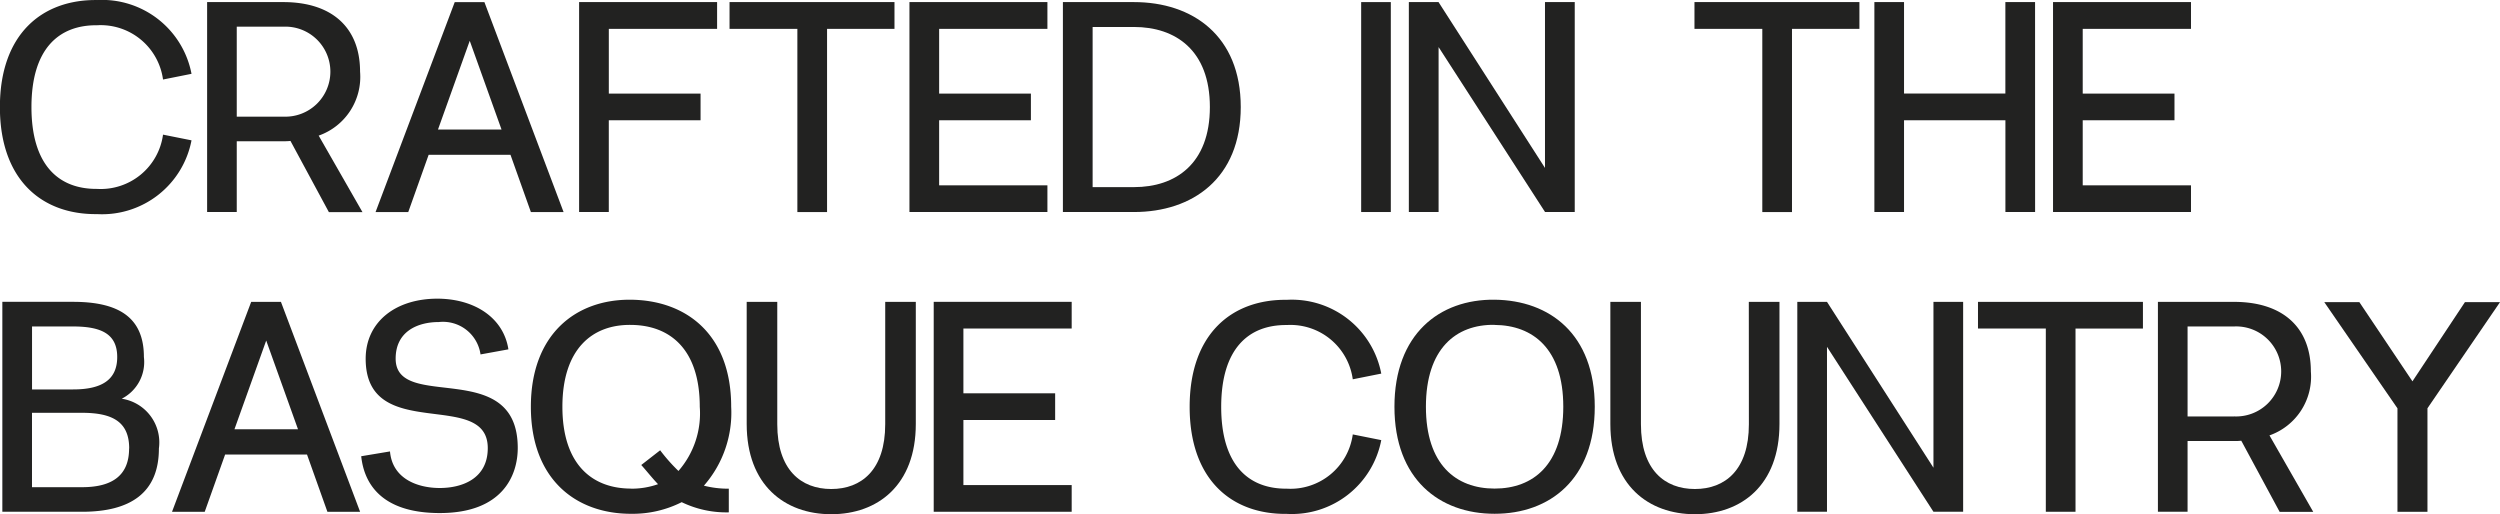 <svg id="Grupo_4099" data-name="Grupo 4099" xmlns="http://www.w3.org/2000/svg" width="128.996" height="26.531" viewBox="0 0 128.996 26.531">
  <path id="Trazado_704" data-name="Trazado 704" d="M165.493,134.931c0,2.986,1.393,4.24,3.389,4.224a3.244,3.244,0,0,0,3.4-2.8l1.47.294a4.7,4.7,0,0,1-4.874,3.807c-2.847.032-5.013-1.764-5.013-5.523s2.166-5.555,5.013-5.523a4.7,4.7,0,0,1,4.874,3.807l-1.47.294a3.245,3.245,0,0,0-3.4-2.8C166.886,130.692,165.493,131.945,165.493,134.931Z" transform="translate(-163.87 -129.408)" fill="#222221"/>
  <path id="Trazado_705" data-name="Trazado 705" d="M228.871,137.184a2.9,2.9,0,0,1-.372.016h-2.4v3.652H224.57V130.02h3.93c2.476,0,3.962,1.284,3.962,3.59a3.213,3.213,0,0,1-2.136,3.3l2.259,3.946h-1.733Zm-.372-1.254a2.323,2.323,0,1,0,0-4.641h-2.4v4.643h2.4Z" transform="translate(-213.883 -129.912)" fill="#222221"/>
  <path id="Trazado_706" data-name="Trazado 706" d="M276.67,137.906l-1.053,2.956H273.93l4.085-10.832h1.532l4.085,10.832h-1.687l-1.053-2.956h-4.224Zm2.12-5.881-1.639,4.58h3.28Z" transform="translate(-254.552 -129.92)" fill="#222221"/>
  <path id="Trazado_707" data-name="Trazado 707" d="M335.112,134.74h4.735v1.377h-4.735v4.735H333.58V130.02H340.7V131.4h-5.587v3.342Z" transform="translate(-303.699 -129.912)" fill="#222221"/>
  <path id="Trazado_708" data-name="Trazado 708" d="M382.709,131.4v9.455h-1.532V131.4h-3.5V130.02h8.511V131.4H382.71Z" transform="translate(-340.034 -129.912)" fill="#222221"/>
  <path id="Trazado_709" data-name="Trazado 709" d="M431.922,134.74h4.735v1.377h-4.735v3.358h5.587v1.377H430.39V130.02h7.119V131.4h-5.587v3.342Z" transform="translate(-383.464 -129.912)" fill="#222221"/>
  <path id="Trazado_710" data-name="Trazado 710" d="M484.537,135.436c0,3.683-2.491,5.416-5.509,5.416H475.36V130.02h3.668c3.018,0,5.509,1.733,5.509,5.416Zm-1.593,0c0-2.94-1.78-4.132-3.914-4.132h-2.136v8.263h2.136c2.15,0,3.914-1.208,3.914-4.132Z" transform="translate(-420.516 -129.912)" fill="#222221"/>
  <path id="Trazado_711" data-name="Trazado 711" d="M564.3,140.852H562.77V130.02H564.3Z" transform="translate(-492.536 -129.912)" fill="#222221"/>
  <path id="Trazado_712" data-name="Trazado 712" d="M585.3,140.852h-1.532l-5.493-8.511v8.511H576.74V130.02h1.532l5.493,8.557V130.02H585.3Z" transform="translate(-504.046 -129.912)" fill="#222221"/>
  <path id="Trazado_713" data-name="Trazado 713" d="M665.489,131.4v9.455h-1.532V131.4h-3.5V130.02h8.511V131.4H665.49Z" transform="translate(-573.025 -129.912)" fill="#222221"/>
  <path id="Trazado_714" data-name="Trazado 714" d="M721.463,140.852h-1.532v-4.735H714.7v4.735H713.17V130.02H714.7v4.719h5.229V130.02h1.532Z" transform="translate(-616.455 -129.912)" fill="#222221"/>
  <path id="Trazado_715" data-name="Trazado 715" d="M767.052,134.74h4.735v1.377h-4.735v3.358h5.587v1.377H765.52V130.02h7.119V131.4h-5.587v3.342Z" transform="translate(-659.587 -129.912)" fill="#222221"/>
  <path id="Trazado_716" data-name="Trazado 716" d="M172.638,225.428c0,2.3-1.486,3.264-3.962,3.264H164.56V217.86h3.652c2.414,0,3.652.85,3.652,2.847a2.123,2.123,0,0,1-1.144,2.152A2.282,2.282,0,0,1,172.638,225.428Zm-6.546-3.048h2.12c1.454,0,2.275-.479,2.275-1.671s-.82-1.578-2.275-1.578h-2.12v3.25Zm5.013,3.048c0-1.347-.82-1.842-2.43-1.842H166.09v3.838h2.585C170.284,227.424,171.1,226.774,171.1,225.428Z" transform="translate(-164.439 -202.286)" fill="#222221"/>
  <path id="Trazado_717" data-name="Trazado 717" d="M217.02,225.746l-1.053,2.956H214.28l4.085-10.832H219.9l4.085,10.832h-1.687l-1.053-2.956h-4.224Zm2.12-5.881-1.639,4.58h3.28Z" transform="translate(-205.404 -202.294)" fill="#222221"/>
  <path id="Trazado_718" data-name="Trazado 718" d="M269.72,225.1l1.486-.248c.123,1.423,1.439,1.887,2.569,1.887s2.476-.465,2.476-2.058c0-3.1-6.3-.2-6.3-4.611,0-1.9,1.548-3.125,3.775-3.1,1.887.032,3.342,1.005,3.59,2.615l-1.439.262a1.955,1.955,0,0,0-2.152-1.671c-1.067,0-2.227.465-2.227,1.887,0,2.77,6.3-.109,6.3,4.611,0,1.423-.789,3.358-4.023,3.358-3.064,0-3.914-1.578-4.055-2.94Z" transform="translate(-251.083 -201.559)" fill="#222221"/>
  <path id="Trazado_719" data-name="Trazado 719" d="M328.377,226.85a5.011,5.011,0,0,0,1.285.155v1.222a5.285,5.285,0,0,1-2.43-.526,5.624,5.624,0,0,1-2.615.6c-2.847,0-5.168-1.78-5.168-5.523s2.321-5.555,5.168-5.523,5.168,1.78,5.168,5.523A5.707,5.707,0,0,1,328.377,226.85Zm-3.759.155a4.107,4.107,0,0,0,1.393-.232c-.324-.34-.588-.681-.866-.99l.975-.759a9.042,9.042,0,0,0,.944,1.067,4.517,4.517,0,0,0,1.1-3.312c0-3-1.563-4.21-3.544-4.224-2-.03-3.544,1.238-3.544,4.224S322.621,227,324.618,227Z" transform="translate(-292.057 -201.79)" fill="#222221"/>
  <path id="Trazado_720" data-name="Trazado 720" d="M389.838,217.87h1.578v6.3c0,3.157-1.965,4.657-4.363,4.657s-4.363-1.5-4.363-4.657v-6.3h1.578v6.314c0,2.352,1.222,3.342,2.785,3.342s2.785-.99,2.785-3.342Z" transform="translate(-344.162 -202.294)" fill="#222221"/>
  <path id="Trazado_721" data-name="Trazado 721" d="M439.032,222.58h4.734v1.377h-4.734v3.358h5.587v1.377H437.5V217.86h7.119v1.377h-5.587v3.342Z" transform="translate(-389.322 -202.286)" fill="#222221"/>
  <path id="Trazado_722" data-name="Trazado 722" d="M514.153,222.781c0,2.986,1.393,4.24,3.389,4.224a3.244,3.244,0,0,0,3.4-2.8l1.47.294a4.7,4.7,0,0,1-4.874,3.807c-2.847.032-5.013-1.764-5.013-5.523s2.166-5.555,5.013-5.523a4.7,4.7,0,0,1,4.874,3.807l-1.47.294a3.245,3.245,0,0,0-3.4-2.8C515.546,218.542,514.153,219.8,514.153,222.781Z" transform="translate(-451.141 -201.79)" fill="#222221"/>
  <path id="Trazado_723" data-name="Trazado 723" d="M577.688,228.3c-2.847,0-5.168-1.78-5.168-5.523s2.321-5.555,5.168-5.523,5.168,1.78,5.168,5.523S580.535,228.3,577.688,228.3Zm0-9.749c-2-.03-3.544,1.238-3.544,4.224S575.691,227,577.688,227s3.544-1.238,3.544-4.224S579.668,218.57,577.688,218.556Z" transform="translate(-500.569 -201.79)" fill="#222221"/>
  <path id="Trazado_724" data-name="Trazado 724" d="M642.918,217.87H644.5v6.3c0,3.157-1.965,4.657-4.363,4.657s-4.363-1.5-4.363-4.657v-6.3h1.578v6.314c0,2.352,1.222,3.342,2.785,3.342s2.785-.99,2.785-3.342Z" transform="translate(-552.682 -202.294)" fill="#222221"/>
  <path id="Trazado_725" data-name="Trazado 725" d="M699.137,228.7h-1.532l-5.493-8.511V228.7H690.58V217.87h1.532l5.493,8.557V217.87h1.532Z" transform="translate(-597.842 -202.294)" fill="#222221"/>
  <path id="Trazado_726" data-name="Trazado 726" d="M748.579,219.247V228.7h-1.532v-9.455h-3.5V217.87h8.511v1.377H748.58Z" transform="translate(-641.486 -202.294)" fill="#222221"/>
  <path id="Trazado_727" data-name="Trazado 727" d="M800.561,225.034a2.9,2.9,0,0,1-.371.016h-2.4V228.7H796.26V217.87h3.93c2.475,0,3.962,1.284,3.962,3.59a3.213,3.213,0,0,1-2.136,3.3l2.259,3.946h-1.733Zm-.371-1.254a2.323,2.323,0,1,0,0-4.641h-2.4v4.643h2.4Z" transform="translate(-684.915 -202.294)" fill="#222221"/>
  <path id="Trazado_728" data-name="Trazado 728" d="M850.343,223.438v5.338h-1.548v-5.338l-3.775-5.478h1.81l2.738,4.085,2.708-4.085h1.81l-3.745,5.478Z" transform="translate(-725.09 -202.369)" fill="#222221"/>
</svg>

